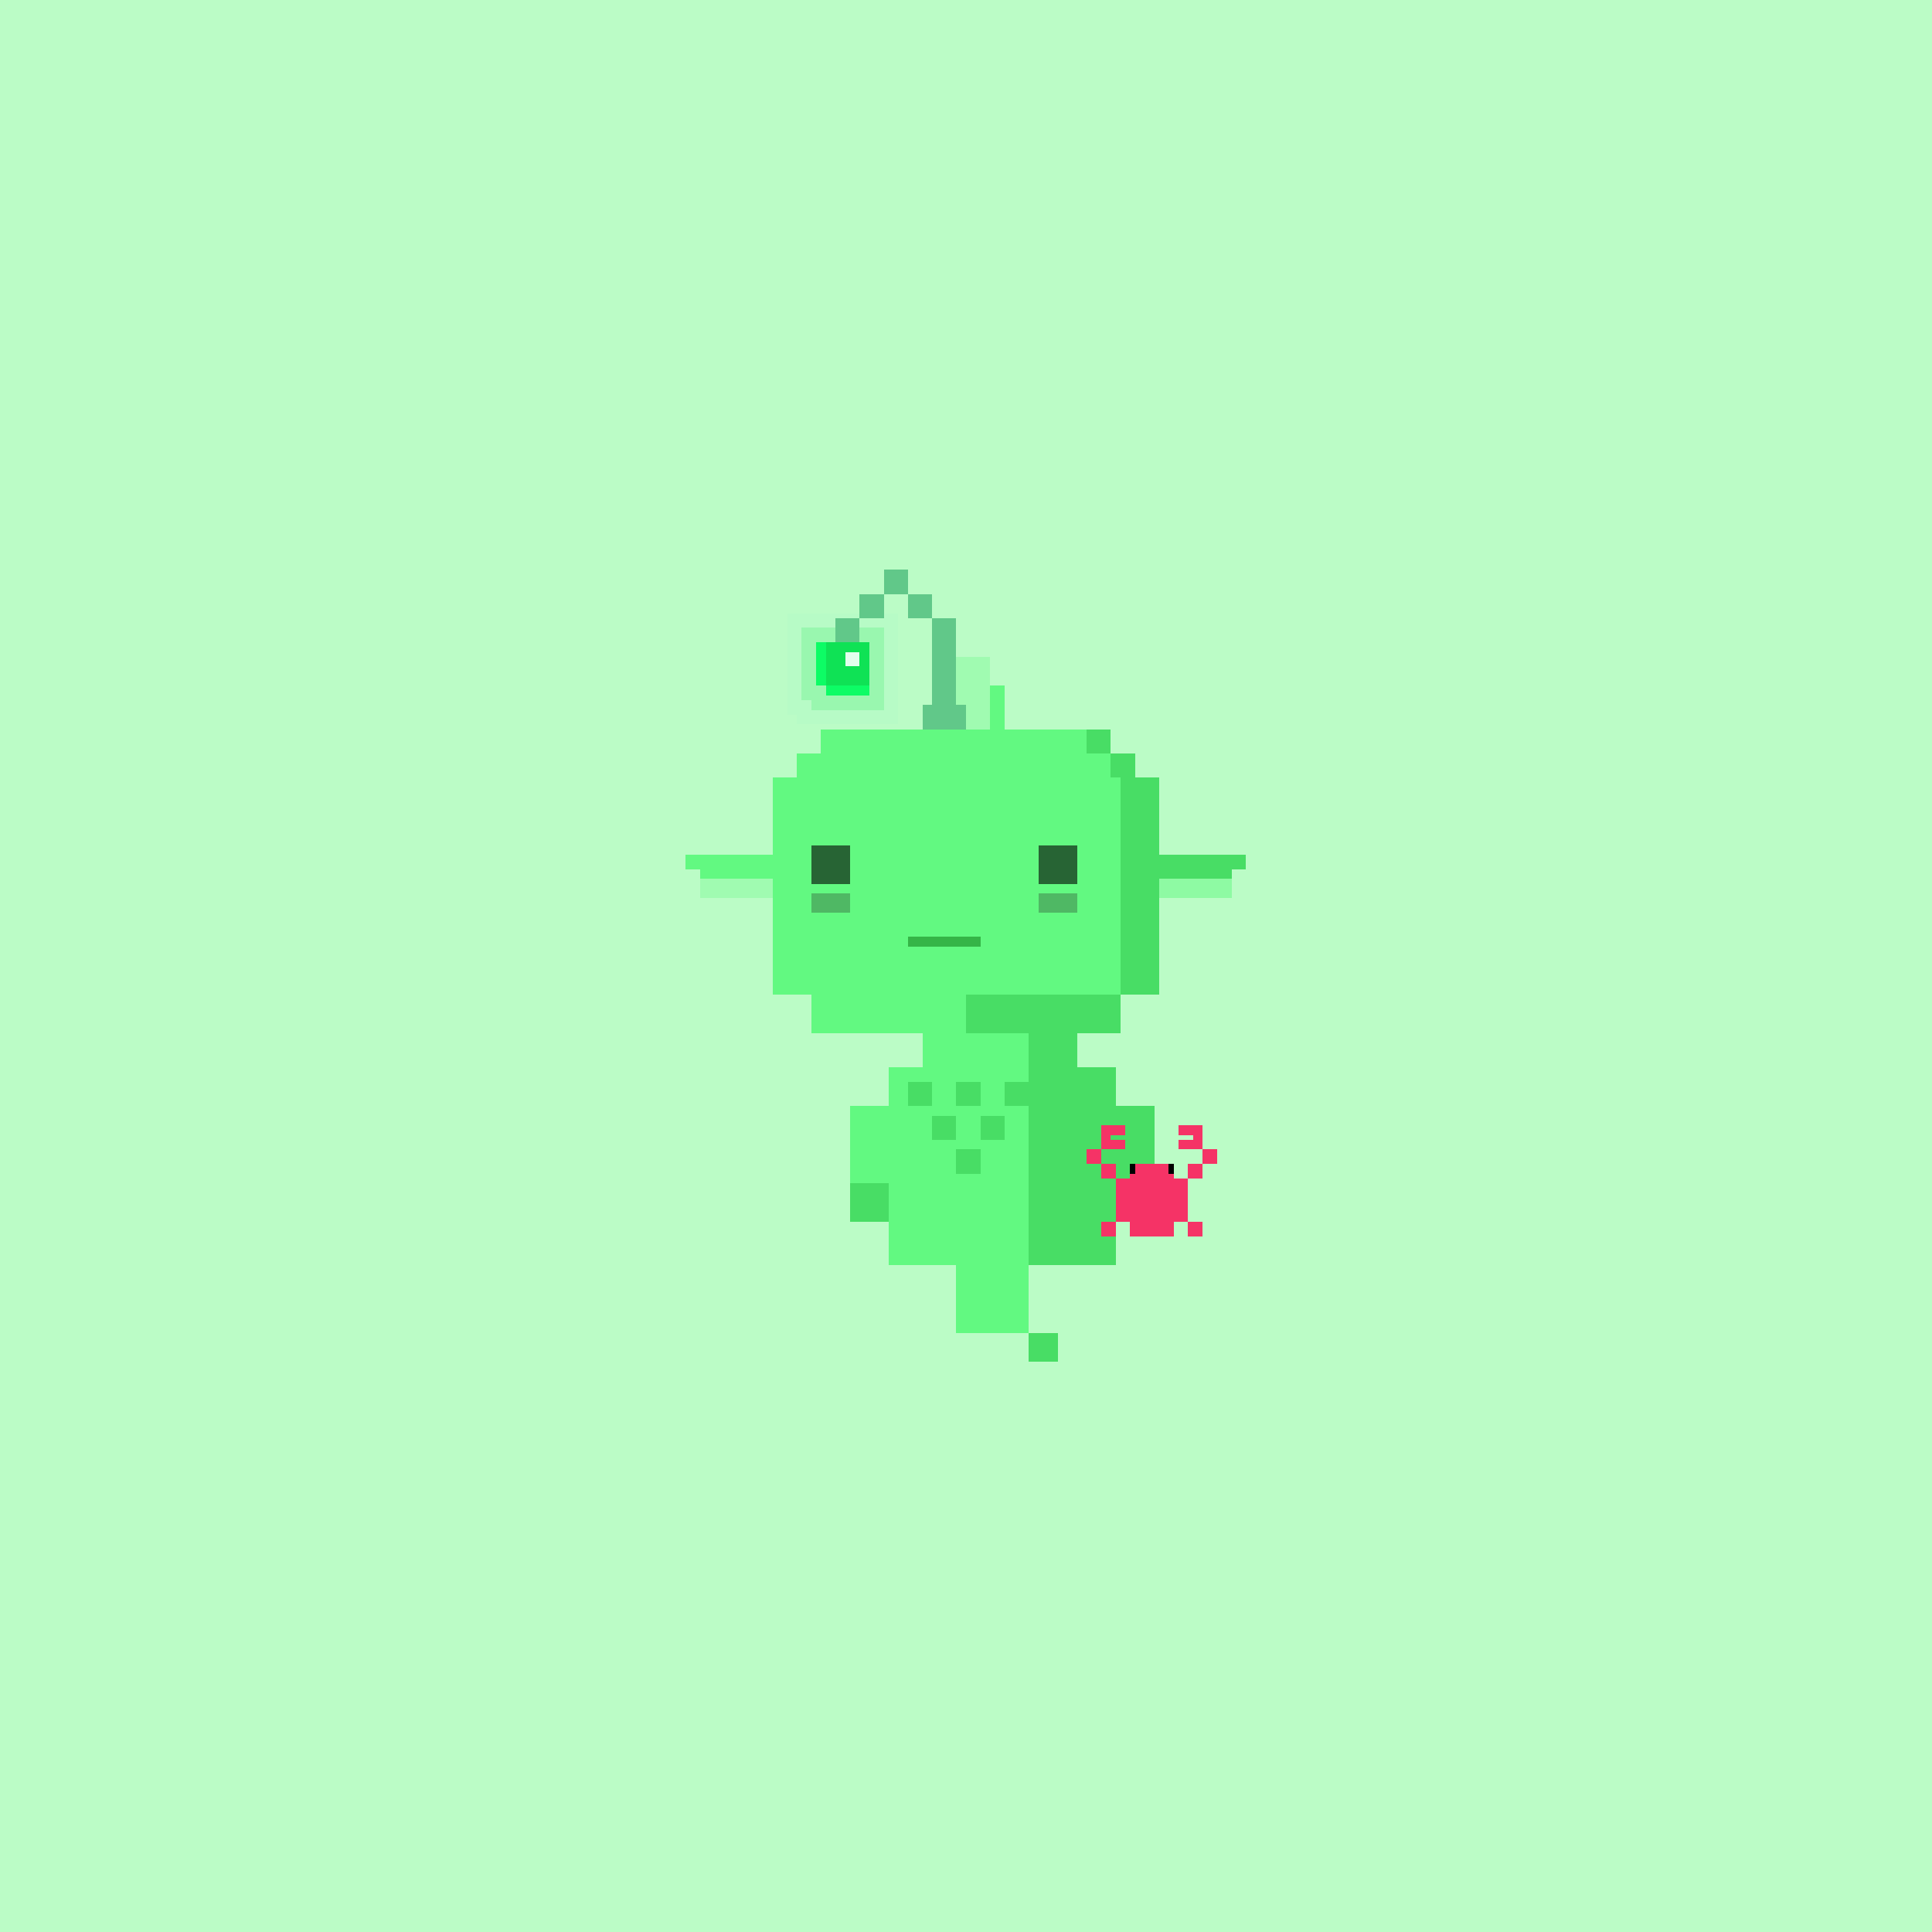 <svg xmlns="http://www.w3.org/2000/svg" viewBox="0 0 400 400">
  <defs>
    <style>.Body__cls-1{fill:#bbfcc6}.Body__cls-2,.Body__cls-6,.Body__cls-7{fill:#62f981}.Body__cls-3{opacity:0.6}.Body__cls-4{fill:#231f20}.Body__cls-4,.Body__cls-7{opacity:0.3}.Body__cls-5{fill:#48dd65}.Body__cls-6{opacity:0.5}.Body__cls-8{fill:#35b547}</style>
  </defs>
  <g id="Body__Wakame_Body" data-name="Wakame Body" shape-rendering="crispEdges">
    <path class="Body__cls-1" d="M-5-3H405V403H-5z"/>
    <path class="Body__cls-2" d="M240 206 240 161 235 161 235 156 230 156 230 151 208 151 208 142 205 142 205 151 198 151 198 136 196 136 196 133 193 133 193 151 170 151 170 156 165 156 165 161 160 161 160 177 155 177 150 177 145 177 142 177 142 180 145 180 145 182 150 182 155 182 160 182 160 206 168 206 168 214 191 214 191 221 184 221 184 229 176 229 176 245 184 245 184 262 191 262 198 262 198 276 213 276 213 262 213 214 200 214 200 206 240 206z"/>
    <path id="Body__Left_Eye" data-name="Left Eye" class="Body__cls-3" d="M168 175H176V183H168z"/>
    <path id="Body__Right_Eye" data-name="Right Eye" class="Body__cls-3" d="M215 175H223V183H215z"/>
    <path id="Body__Left_Cheek" data-name="Left Cheek" class="Body__cls-4" d="M168 185H176V189H168z"/>
    <path id="Body__Right_Cheek" data-name="Right Cheek" class="Body__cls-4" d="M215 185H223V189H215z"/>
    <path class="Body__cls-5" d="M240 177H245V182H240z"/>
    <path class="Body__cls-6" d="M249 182 240 182 240 186 249 186 255 186 255 182 249 182z"/>
    <path class="Body__cls-5" d="M245 177H250V182H245zM250 177H255V182H250zM255 177H258V180H255z"/>
    <path class="Body__cls-7" d="M151 182 145 182 145 186 151 186 160 186 160 182 151 182z"/>
    <path id="Body__Mouth" class="Body__cls-8" d="M188 194H203V196H188z"/>
    <path id="Body__Left_Shoe" data-name="Left Shoe" class="Body__cls-5" d="M176 245H184V253H176z"/>
    <path id="Body__Left_Hand" data-name="Left Hand" class="Body__cls-8" d="M231 245H239V253H231z"/>
    <path class="Body__cls-5" d="M213 276H219V282H213zM232 214 232 206 200 206 200 214 213 214 213 224 208 224 208 229 213 229 213 262 223 262 231 262 231 245 239 245 239 229 231 229 231 221 223 221 223 214 232 214zM240 161 235 161 235 156 230 156 230 161 232 161 232 206 240 206 240 161zM225 151H230V156H225z"/>
    <path class="Body__cls-5" d="M198 224H203V229H198zM198 238H203V243H198zM188 224H193V229H188zM203 231H208V236H203zM193 231H198V236H193z"/>
    <path class="Body__cls-7" d="M198 136 198 142 198 151 205 151 205 142 205 136 198 136z"/>
  </g>
  <defs>
    <style>.Headwear__cls-1{isolation:isolate}.Headwear__cls-2,.Headwear__cls-6{fill:#0fe255}.Headwear__cls-2,.Headwear__cls-3{opacity:0.2}.Headwear__cls-3{fill:#a5f8cc;mix-blend-mode:multiply}.Headwear__cls-4{fill:#61c889}.Headwear__cls-5{fill:#0dfc65}.Headwear__cls-7{fill:#e3ffee}</style>
  </defs>
  <g class="Headwear__cls-1" shape-rendering="crispEdges">
    <g id="Headwear__Layer_1" data-name="Layer 1">
      <g id="Headwear__Anglerfish_Esca" data-name="Anglerfish Esca">
        <path class="Headwear__cls-2" d="M180,130H166v15h2v2h15V130Zm0,14h-9v-2h-2v-9h11Z"/>
        <path class="Headwear__cls-3" d="M166,127h-3v21h2v2h21V127Zm17,20H168v-2h-2V130h17Z"/>
        <path class="Headwear__cls-4" d="M198 146 198 138 198 133 198 128 193 128 193 133 193 138 193 146 191 146 191 151 193 151 198 151 200 151 200 146 198 146zM188 123H193V128H188zM183 118H188V123H183zM178 123H183V128H178zM173 128H178V133H173z"/>
        <path class="Headwear__cls-5" d="M169 133H171V142H169zM171 142H180V144H171z"/>
        <path class="Headwear__cls-6" d="M171 133H180V142H171z"/>
        <path class="Headwear__cls-7" d="M175 135H178V138H175z"/>
      </g>
    </g>
  </g>
  <defs>
    <style>.Accessory__cls-1{fill:#f53366}</style>
  </defs>
  <g id="Accessory__Crab" shape-rendering="crispEdges">
    <path id="Accessory__Left_Hand" data-name="Left Hand" class="Accessory__cls-1" transform="translate(466 13) rotate(90)" d="M225 238H228V241H225z"/>
    <path id="Accessory__Left_Hand-2" data-name="Left Hand" class="Accessory__cls-1" transform="translate(490 -11) rotate(90)" d="M249 238H252V241H249z"/>
    <path id="Accessory__Left_Hand-3" data-name="Left Hand" class="Accessory__cls-1" transform="translate(502 7) rotate(90)" d="M246 253H249V256H246z"/>
    <path id="Accessory__Left_Hand-4" data-name="Left Hand" class="Accessory__cls-1" transform="translate(484 25) rotate(90)" d="M228 253H231V256H228z"/>
    <path id="Accessory__Left_Hand-5" data-name="Left Hand" class="Accessory__cls-1" transform="translate(472 13) rotate(90)" d="M228 241H231V244H228z"/>
    <path id="Accessory__Left_Hand-6" data-name="Left Hand" class="Accessory__cls-1" transform="translate(490 -5) rotate(90)" d="M246 241H249V244H246z"/>
    <path class="Accessory__cls-1" d="M243 244 243 241 238 241 234 241 234 244 231 244 231 253 234 253 234 256 238 256 243 256 243 253 246 253 246 244 243 244z"/>
    <path d="M242 241H243V243H242zM234 241H235V243H234z"/>
    <path class="Accessory__cls-1" d="M233 235 233 233 228 233 228 238 233 238 233 236 230 236 230 235 233 235zM244 233 244 235 247 235 247 236 244 236 244 238 249 238 249 233 244 233z"/>
  </g>
</svg>
